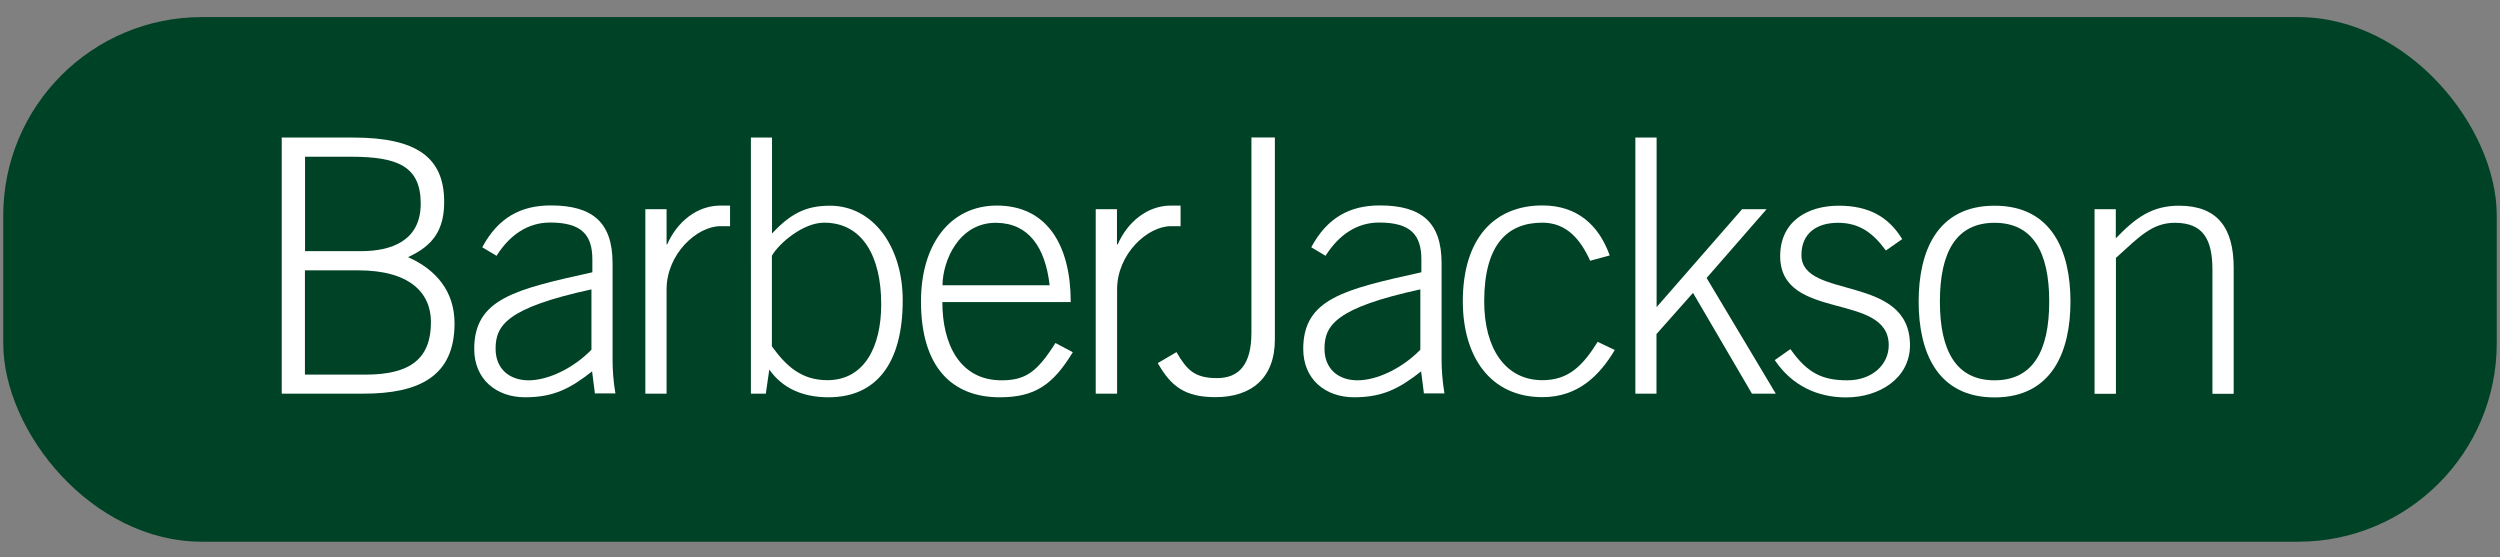 <svg xmlns="http://www.w3.org/2000/svg" id="Layer_1" viewBox="0 0 193 43"><rect x="0" y="0" width="193" height="43" fill="#808080" stroke="none"/><defs><style>      .st0 {        fill: #fff;      }      .st1 {        fill: #004225;      }    </style></defs><rect class="st1" x=".25" y="1.32" width="192.5" height="40.5" rx="15.33" ry="15.33"></rect><g><path class="st0" d="M21.75,10.62h5.53c4.88,0,7.01,1.53,7.01,4.96,0,2.14-.82,3.37-2.79,4.27,2.16.96,3.59,2.63,3.59,5.12,0,4.11-2.77,5.42-7.04,5.42h-6.3V10.62ZM23.55,19.39h4.3c2.33,0,4.63-.77,4.63-3.67s-1.81-3.62-5.37-3.62h-3.56s0,7.29,0,7.29ZM23.55,28.92h4.68c3.48,0,5.04-1.26,5.04-4.05,0-2.27-1.64-4-5.62-4h-4.11v8.05h0Z"></path><path class="st0" d="M45.93,30.4l-.22-1.73c-1.7,1.34-2.99,2-5.18,2s-3.92-1.37-3.92-3.73c0-3.89,3.18-4.6,9.12-5.92v-.99c0-1.89-.82-2.85-3.26-2.85-1.7,0-3.1.93-4.14,2.57l-1.1-.66c1.23-2.3,2.99-3.23,5.29-3.23,3.23,0,4.77,1.31,4.77,4.46v7.45c0,.71.05,1.64.22,2.6h-1.59v.03ZM45.66,22.34c-6.52,1.42-7.4,2.77-7.4,4.58,0,1.56,1.07,2.44,2.55,2.44s3.42-.9,4.85-2.36c0,0,0-4.66,0-4.66Z"></path><path class="st0" d="M49.82,30.4v-14.25h1.64v2.71h.05c.77-1.75,2.3-2.99,4.11-2.99h.74v1.59h-.74c-1.81,0-4.16,2.14-4.16,4.88v8.05h-1.64Z"></path><path class="st0" d="M57.96,10.62h1.64v7.4c1.4-1.48,2.55-2.14,4.47-2.14,3.31,0,5.62,3.12,5.62,7.31,0,4.85-2.03,7.48-5.73,7.48-1.94,0-3.53-.66-4.57-2.14l-.27,1.86h-1.15V10.62h-.01ZM59.6,26.75c1.07,1.48,2.25,2.6,4.27,2.6,2.85,0,4.16-2.57,4.16-5.86,0-3.7-1.45-6.3-4.41-6.3-1.62,0-3.48,1.59-4.03,2.55v7.01h0Z"></path><path class="st0" d="M72.75,23.33c0,3.23,1.34,6.03,4.57,6.03,1.84,0,2.74-.63,4.16-2.88l1.34.71c-1.53,2.52-2.93,3.48-5.64,3.48-3.73,0-6.08-2.38-6.08-7.4,0-4.41,2.25-7.4,5.86-7.4,3.86,0,5.7,3.04,5.7,7.45h-9.92.01ZM81.03,22.02c-.33-2.93-1.62-4.79-4.11-4.82-2.9-.03-4.14,2.93-4.16,4.82h8.27Z"></path><path class="st0" d="M84.59,30.4v-14.25h1.64v2.71h.06c.77-1.75,2.3-2.99,4.11-2.99h.74v1.59h-.74c-1.81,0-4.16,2.14-4.16,4.88v8.05h-1.65Z"></path><path class="st0" d="M90.83,27.19c.79,1.37,1.4,2,3.12,2s2.66-1.07,2.66-3.51v-15.07h1.81v15.61c0,2.96-1.81,4.44-4.58,4.44-2.38,0-3.45-.85-4.46-2.63l1.45-.85h0Z"></path><path class="st0" d="M109.93,30.4l-.22-1.73c-1.7,1.34-2.99,2-5.18,2s-3.92-1.37-3.92-3.73c0-3.89,3.18-4.6,9.12-5.92v-.99c0-1.89-.82-2.85-3.26-2.85-1.7,0-3.1.93-4.14,2.57l-1.1-.66c1.23-2.3,2.99-3.23,5.29-3.23,3.23,0,4.77,1.31,4.77,4.46v7.45c0,.71.06,1.64.22,2.6h-1.59v.03ZM109.65,22.34c-6.52,1.42-7.4,2.77-7.4,4.58,0,1.56,1.07,2.44,2.55,2.44s3.42-.9,4.85-2.36v-4.66Z"></path><path class="st0" d="M122.77,20.15c-.74-1.64-1.81-2.96-3.7-2.96-2.68,0-4.49,1.67-4.49,6.08,0,3.64,1.64,6.08,4.49,6.08,2.03,0,3.12-1.12,4.27-2.96l1.32.63c-1.21,2.03-2.88,3.64-5.59,3.64-4,0-6.14-3.1-6.14-7.4,0-4.9,2.47-7.4,6.14-7.4,2.68,0,4.36,1.51,5.2,3.86l-1.51.41v.02Z"></path><path class="st0" d="M126.25,30.4V10.62h1.64v13.09l6.6-7.56h1.89l-4.63,5.31,5.34,8.93h-1.84l-4.55-7.78-2.82,3.18v4.6h-1.64.01Z"></path><path class="st0" d="M138.22,26.95c1.34,1.92,2.55,2.41,4.41,2.41s3.18-1.18,3.18-2.71c0-4.14-8.38-1.81-8.38-6.88,0-2.68,2.11-3.89,4.52-3.89s3.89.93,4.9,2.58l-1.26.88c-.96-1.31-2-2.14-3.7-2.14-1.59,0-2.82.77-2.82,2.49,0,3.48,8.38,1.42,8.38,6.96,0,2.55-2.36,4.03-4.93,4.03-2.19,0-4.16-.88-5.51-2.88l1.21-.85h0Z"></path><path class="st0" d="M159.84,23.28c0,3.86-1.42,7.4-5.86,7.4s-5.86-3.53-5.86-7.4,1.42-7.4,5.86-7.4,5.86,3.53,5.86,7.4ZM149.76,23.28c0,3.86,1.29,6.08,4.22,6.08s4.22-2.22,4.22-6.08-1.29-6.08-4.22-6.08-4.22,2.22-4.22,6.08Z"></path><path class="st0" d="M161.7,30.4v-14.25h1.64v2.25c1.53-1.59,2.79-2.52,4.88-2.52,2.96,0,4.22,1.7,4.22,4.79v9.73h-1.64v-9.56c0-2.36-.71-3.64-2.9-3.64-1.75,0-2.74,1.07-4.55,2.71v10.49h-1.65Z"></path></g></svg>